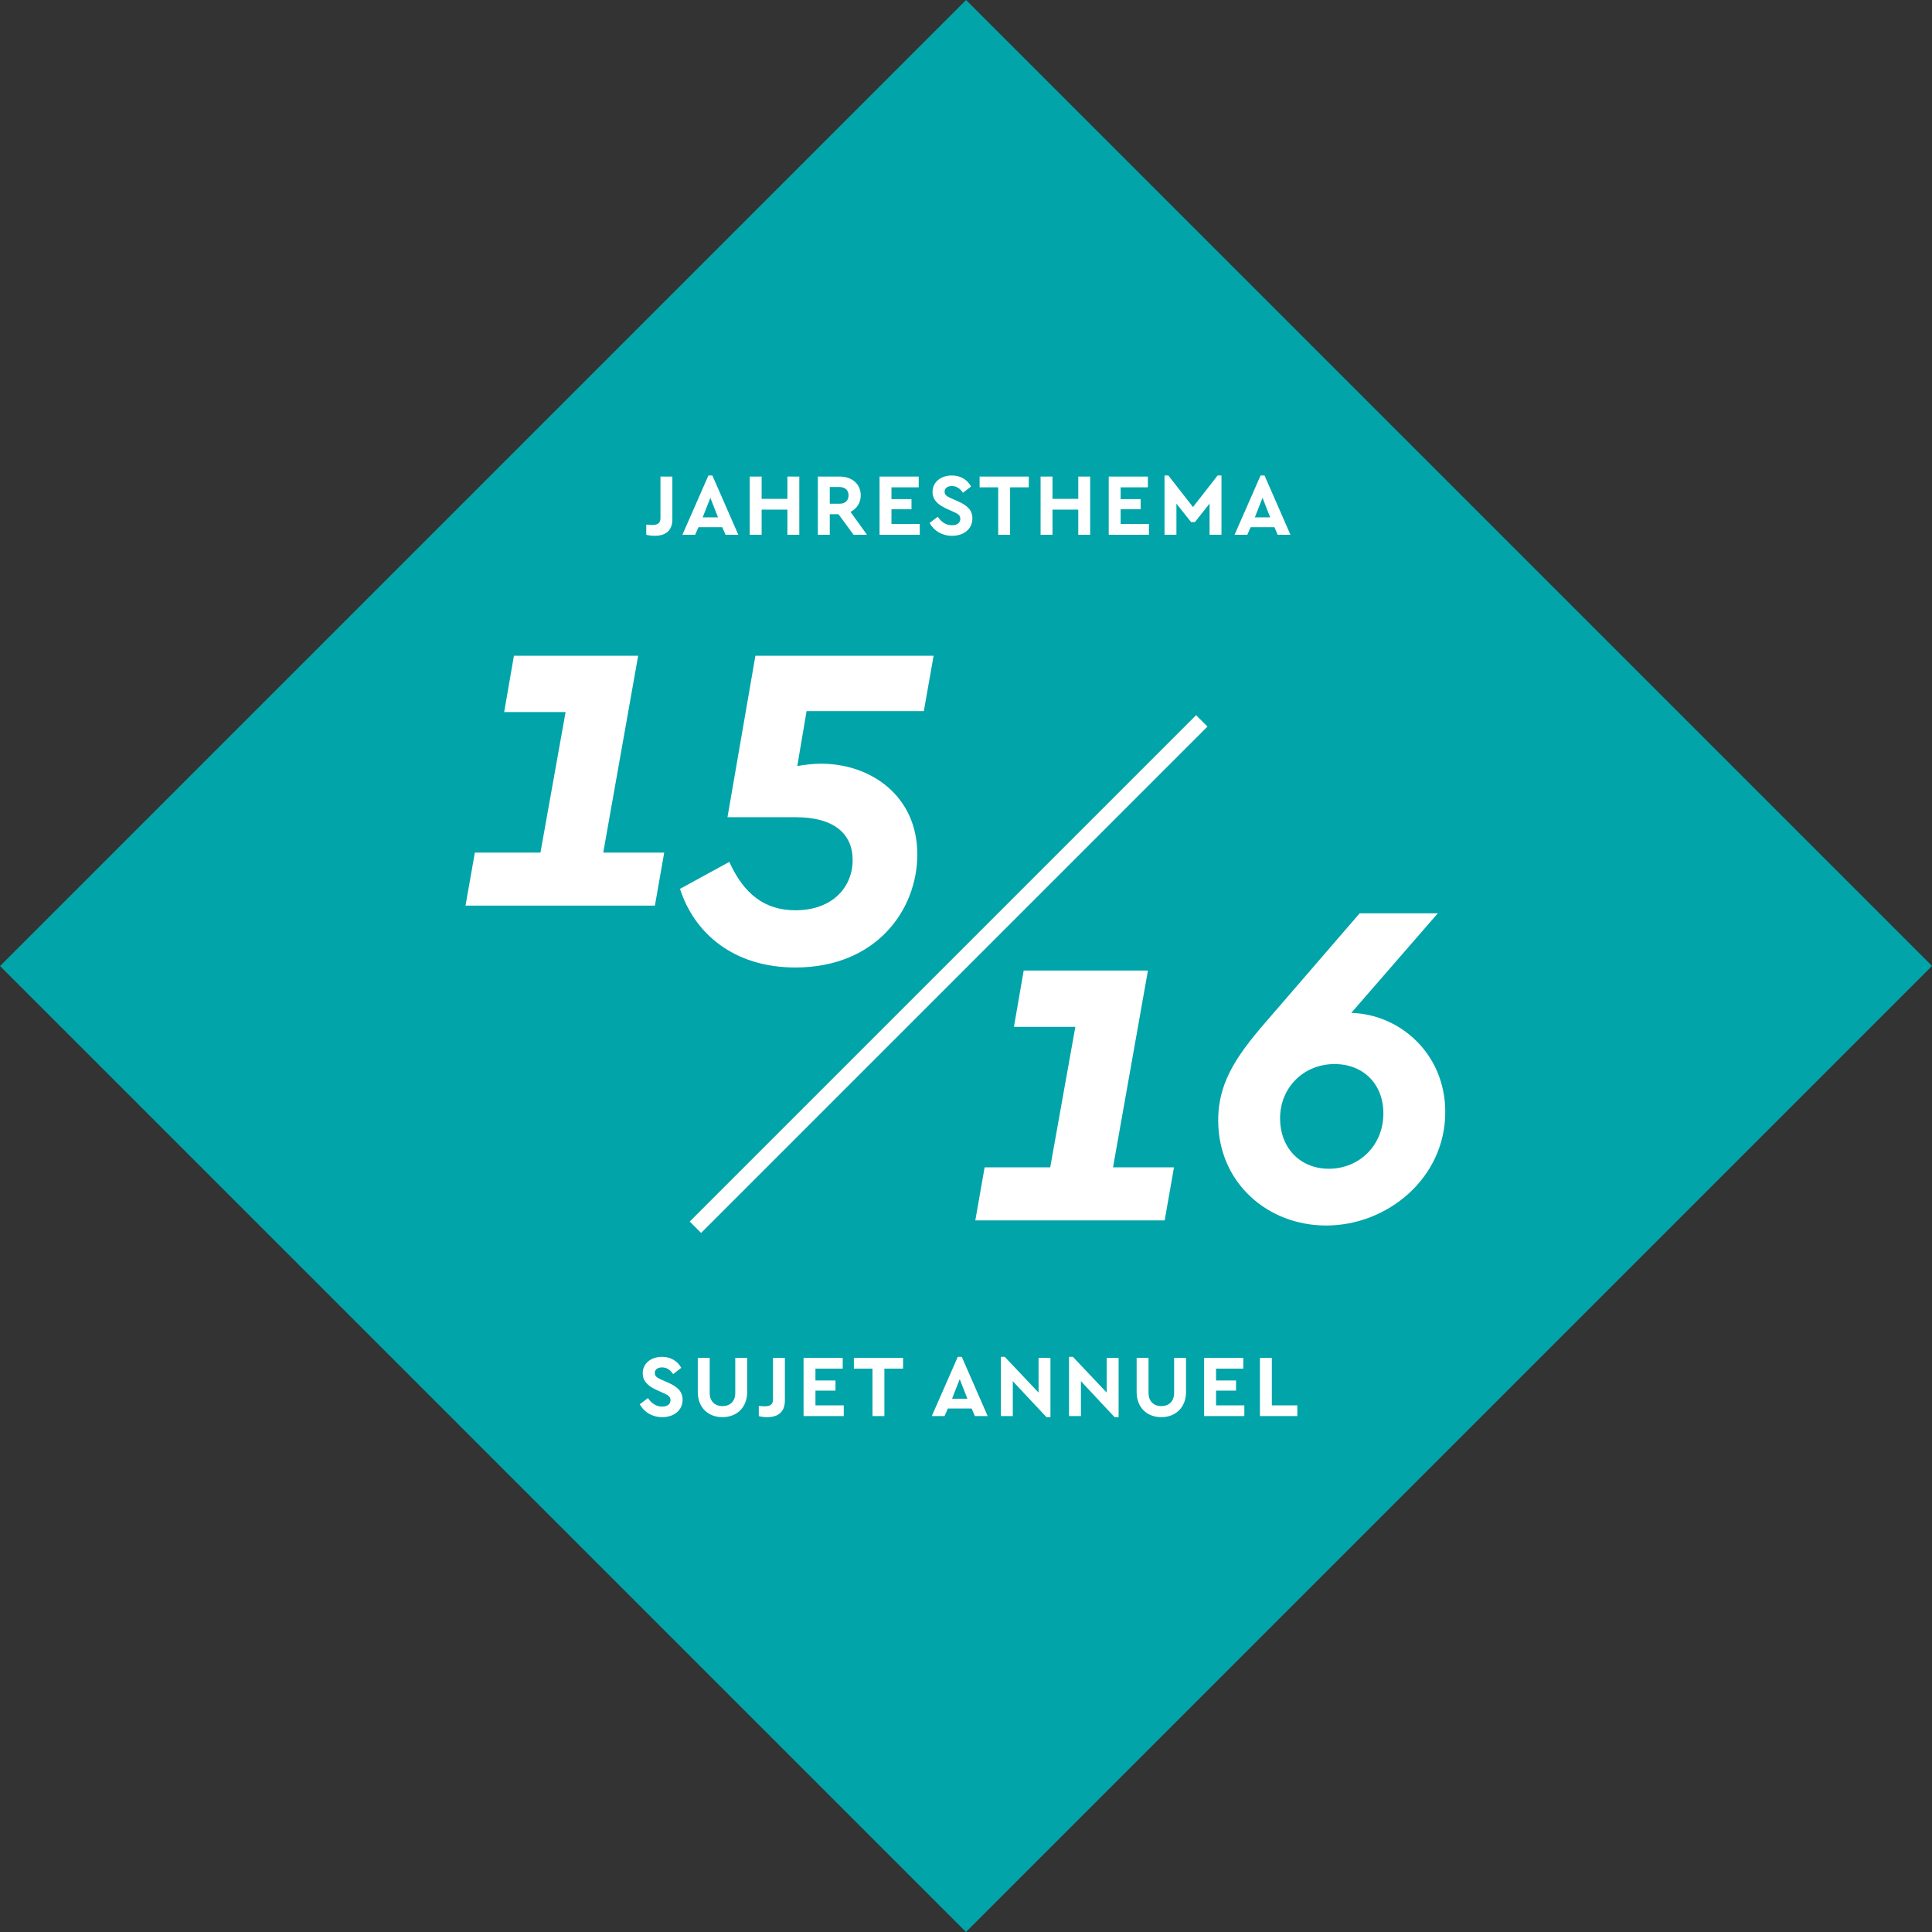 <svg xmlns="http://www.w3.org/2000/svg" width="119.999" height="120" viewBox="0 0 119.999 120"><rect x="0" y="0" width="119.999" height="120" fill="#333333" stroke="none"/><path fill="#00A4A9" d="M120 59.997l-60.001 60.001-59.997-59.997 60.001-60.001z"/><path d="M37.469 52.955h3.786l-.578 3.294h-11.762l.578-3.294h4.075l1.561-8.728h-3.815l.607-3.497h7.716l-2.168 12.225zm12.629-8.786l-.578 3.41c.491-.087 1.012-.145 1.474-.145 3.092 0 5.982 1.994 5.982 5.635 0 3.468-2.572 7.023-7.572 7.023-3.873 0-6.3-2.167-7.167-4.884l3.063-1.676c.896 1.994 2.196 3.006 4.104 3.006 2.312 0 3.555-1.445 3.555-3.121 0-1.647-1.185-2.659-3.525-2.659h-4.249l1.734-10.028h11.069l-.607 3.439h-7.283zM69.132 72.505h3.786l-.578 3.295h-11.762l.578-3.294h4.074l1.561-8.728h-3.814l.606-3.497h7.717l-2.168 12.224zm20.635-3.439c0 4.104-3.584 7.052-7.398 7.052-3.642 0-6.705-2.659-6.705-6.531 0-2.543 1.329-4.249 3.295-6.502l5.491-6.358h4.854l-5.375 6.185c3.034.085 5.838 2.542 5.838 6.154zm-3.844.087c0-1.821-1.243-3.063-3.034-3.063-1.879 0-3.382 1.416-3.382 3.381 0 1.792 1.214 3.121 3.034 3.121 1.85 0 3.382-1.416 3.382-3.439z" fill="#fff"/><path stroke="#fff" stroke-miterlimit="10" d="M43.193 76.225l31.452-31.451" fill="none"/><path d="M42.313 84.959l-.504.389c-.175-.263-.394-.417-.69-.417-.241 0-.449.11-.449.351 0 .208.159.296.422.417l.411.181c.57.252.893.542.893 1.057 0 .674-.548 1.085-1.266 1.085-.625 0-1.128-.318-1.396-.8l.509-.384c.197.274.455.526.887.526.318 0 .515-.148.515-.4 0-.235-.175-.317-.46-.449l-.389-.175c-.515-.235-.876-.531-.876-1.041 0-.625.521-1.024 1.2-1.024.574 0 .979.29 1.193.684zm4.095 1.501c0 .97-.657 1.562-1.534 1.562-.882 0-1.534-.592-1.534-1.562v-2.12h.74v2.174c0 .542.345.822.794.822.455 0 .794-.279.794-.822v-2.174h.74v2.12zm2.342.532c0 .701-.411 1.03-1.101 1.03-.191 0-.367-.027-.52-.066v-.63l.361.022c.351 0 .521-.11.521-.433v-2.574h.739v2.651zm3.592-1.983h-1.693v.734h1.244v.63h-1.244v.915h1.758v.668h-2.497v-3.615h2.432v.668zm3.75 0h-1.161v2.947h-.74v-2.947h-1.156v-.668h3.057v.668zm4.258 2.476h-1.479l-.203.471h-.794l1.616-3.681h.247l1.61 3.681h-.794l-.203-.471zm-.74-1.824l-.477 1.216h.953l-.476-1.216zm5.635-1.32v3.681h-.247l-2.092-2.235v2.169h-.74v-3.681h.241l2.099 2.219v-2.153h.739zm4.233 0v3.681h-.248l-2.092-2.235v2.169h-.74v-3.681h.241l2.099 2.219v-2.153h.74zm4.187 2.119c0 .97-.657 1.562-1.534 1.562-.882 0-1.533-.592-1.533-1.562v-2.12h.739v2.174c0 .542.345.822.794.822.455 0 .795-.279.795-.822v-2.174h.739v2.12zm3.558-1.451h-1.693v.734h1.243v.63h-1.243v.915h1.758v.668h-2.498v-3.615h2.433v.668zm1.773 2.279h1.583v.668h-2.323v-3.615h.74v2.947zM41.762 32.251c0 .701-.411 1.03-1.101 1.03-.192 0-.367-.027-.521-.066v-.63l.361.022c.351 0 .521-.11.521-.433v-2.574h.739v2.651zm3.099.493h-1.479l-.203.471h-.794l1.615-3.681h.247l1.611 3.681h-.794l-.203-.471zm-.74-1.825l-.477 1.216h.953l-.476-1.216zm5.525 2.296h-.74v-1.561h-1.6v1.561h-.739v-3.615h.739v1.386h1.6v-1.386h.74v3.615zm3.371 0l-.937-1.276h-.542v1.276h-.739v-3.615h1.358c.761 0 1.304.46 1.304 1.167 0 .466-.247.833-.635 1.024l1.024 1.424h-.833zm-1.479-1.928h.619c.345 0 .548-.208.548-.521 0-.301-.203-.515-.548-.515h-.619v1.036zm5.524-1.019h-1.692v.734h1.244v.63h-1.244v.915h1.758v.668h-2.498v-3.615h2.432v.668zm3.251-.05l-.504.389c-.175-.263-.394-.417-.69-.417-.241 0-.449.11-.449.351 0 .208.159.296.422.417l.411.181c.569.252.893.542.893 1.057 0 .674-.547 1.085-1.265 1.085-.625 0-1.128-.318-1.396-.8l.509-.384c.197.274.455.526.887.526.318 0 .515-.148.515-.4 0-.235-.175-.317-.46-.449l-.389-.175c-.515-.235-.876-.531-.876-1.041 0-.625.521-1.024 1.2-1.024.574 0 .98.29 1.192.684zm3.587.05h-1.162v2.947h-.739v-2.947h-1.155v-.668h3.056v.668zm3.811 2.947h-.739v-1.561h-1.6v1.561h-.74v-3.615h.74v1.386h1.6v-1.386h.739v3.615zm3.585-2.947h-1.692v.734h1.243v.63h-1.243v.915h1.758v.668h-2.498v-3.615h2.433v.668zm4.571-.734v3.681h-.739v-1.934l-.909 1.145h-.241l-.909-1.145v1.934h-.74v-3.681h.241l1.528 1.961 1.528-1.961h.241zm3.289 3.21h-1.479l-.203.471h-.794l1.616-3.681h.246l1.61 3.681h-.794l-.202-.471zm-.739-1.825l-.477 1.216h.953l-.476-1.216z" fill="#fff"/></svg>